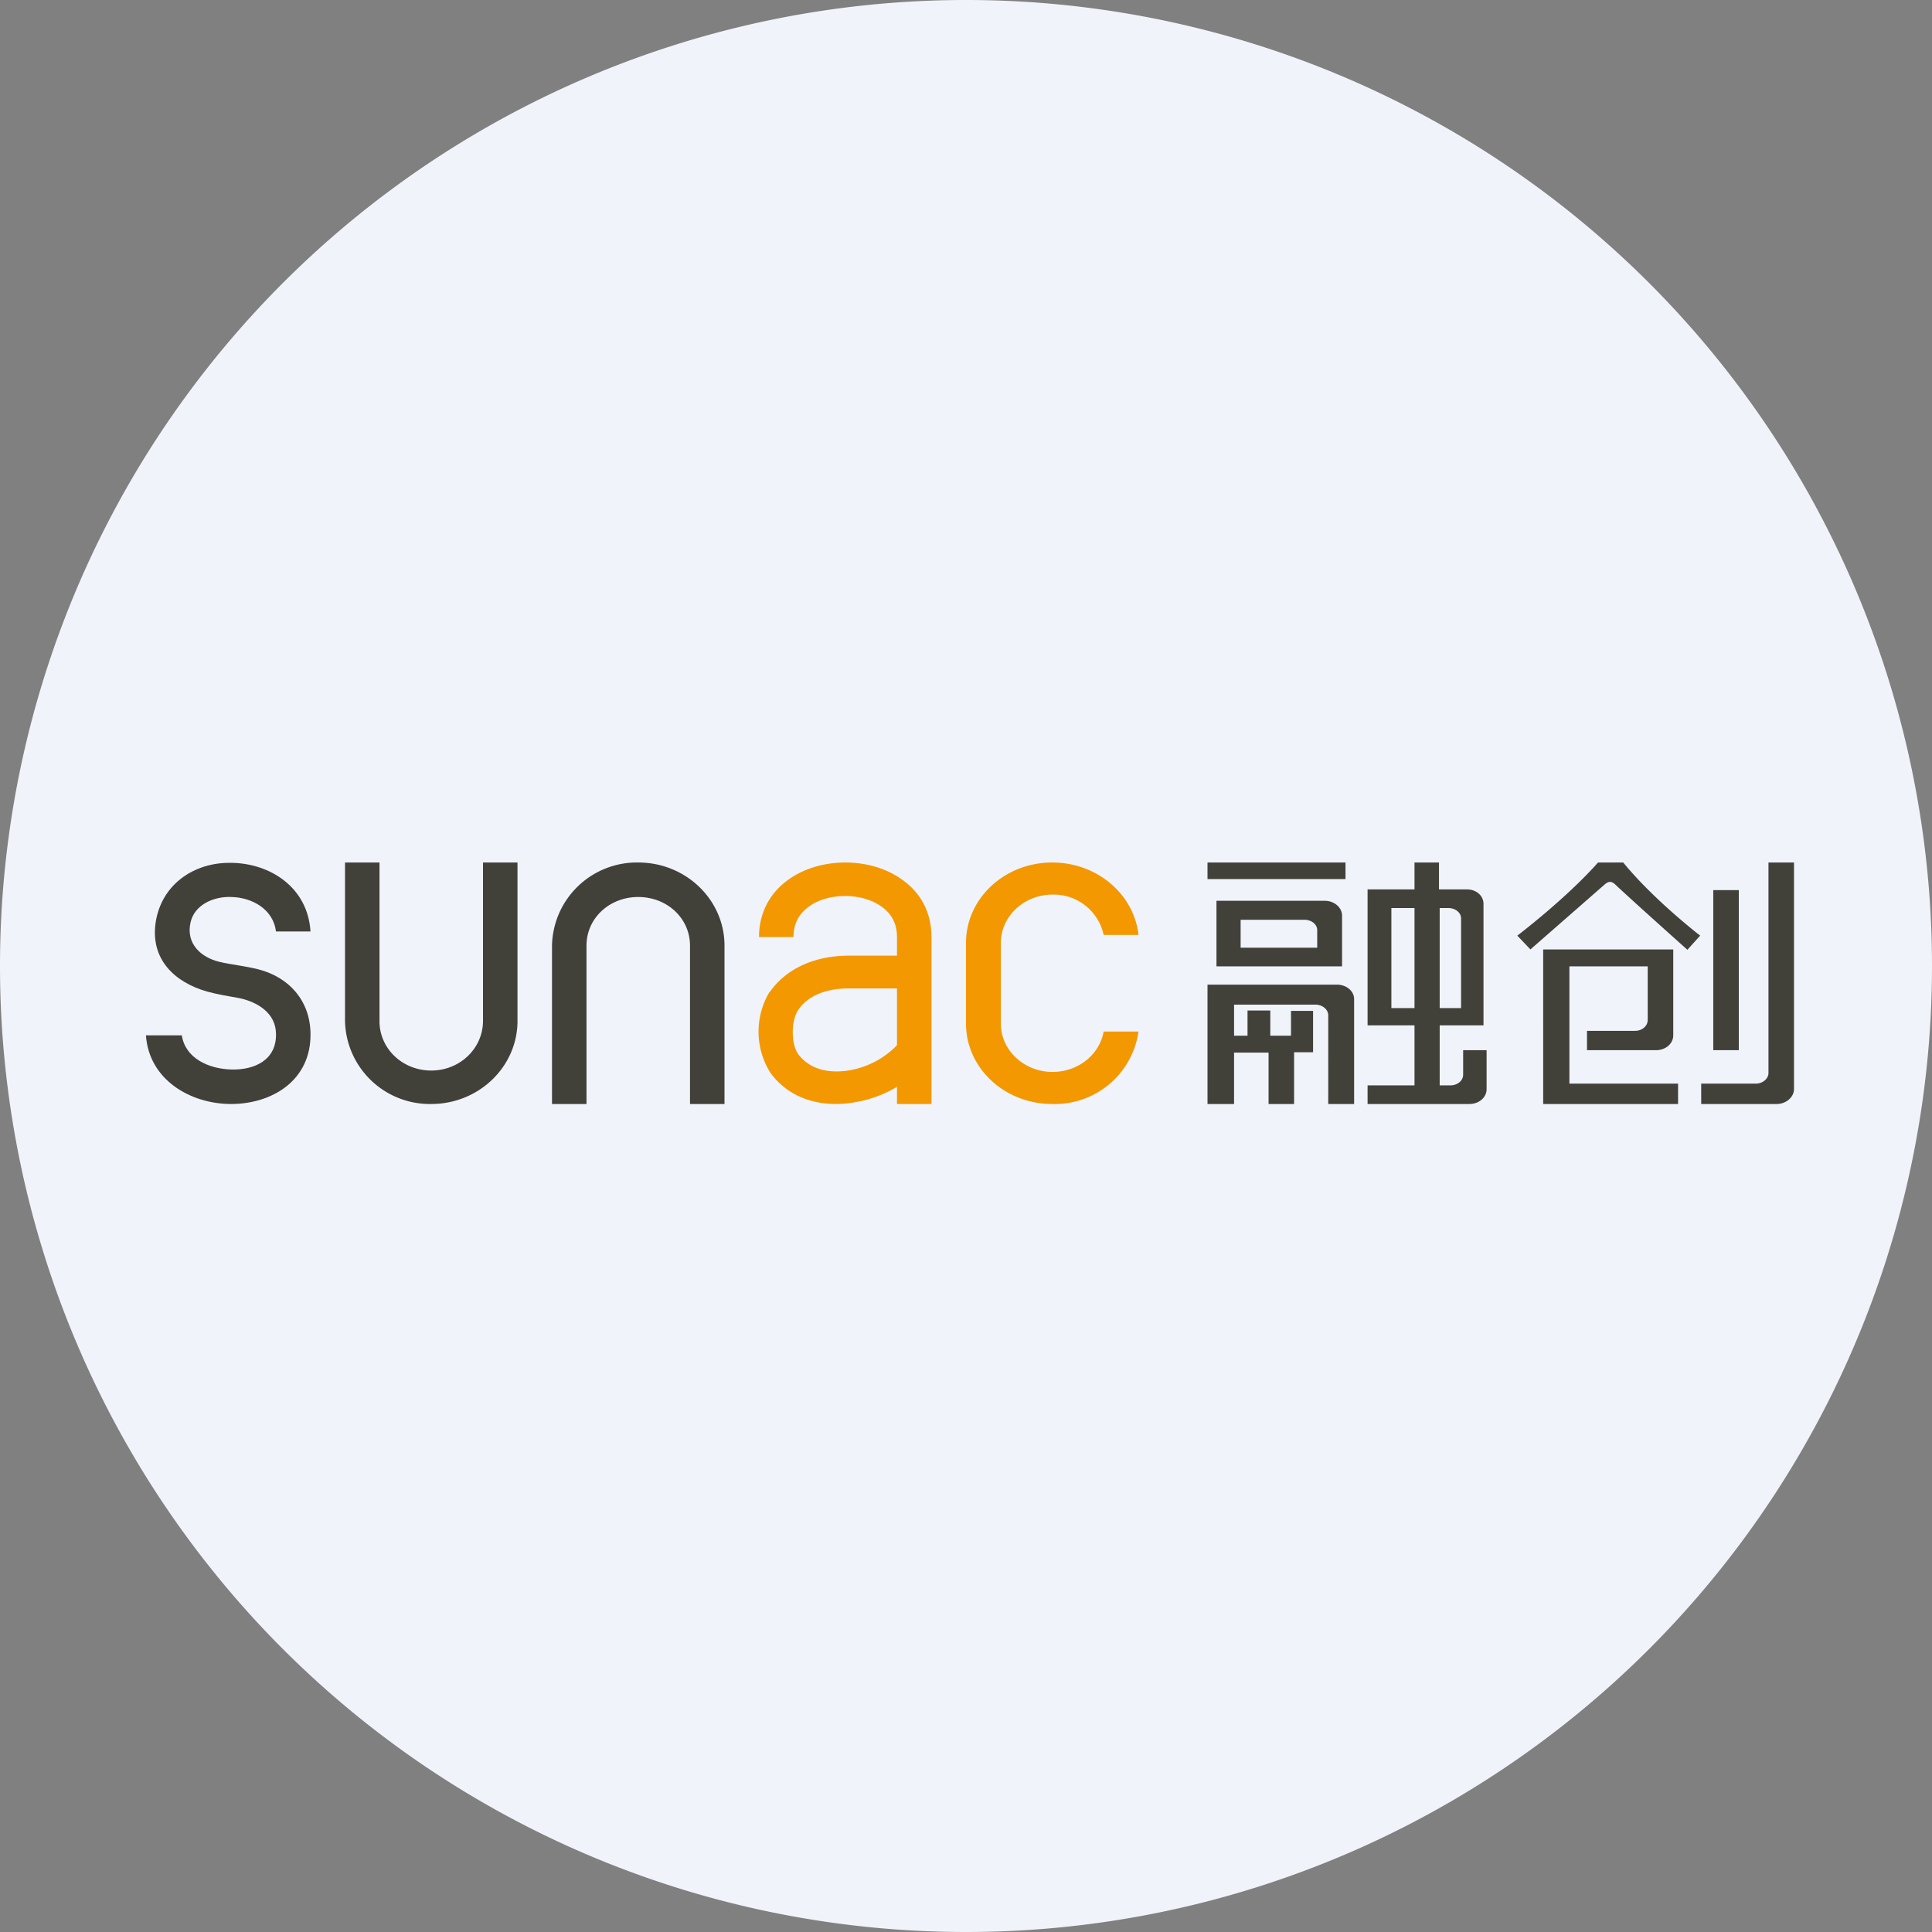 <svg xmlns="http://www.w3.org/2000/svg" width="56" height="56"><rect width="100%" height="100%" fill="#808080" stroke="none"/><path d="M0 28a28 28 0 1156 0 28 28 0 01-56 0z" fill="#F0F3FA"/><path d="M43.98 27.12l.38.4 2.16-1.89c.12-.1.2-.08.29 0 .52.49 2.1 1.9 2.1 1.9l.37-.41s-1.35-1.04-2.23-2.12h-.73c-.93 1.05-2.34 2.12-2.34 2.12zM41 25v.78h-1.36v3.94H41v1.74h-1.36V32h2.95c.28 0 .5-.19.5-.43v-1.13h-.68v.71c0 .17-.16.31-.37.31h-.31v-1.74H43V26.2c0-.23-.2-.42-.48-.42h-.81V25H41zm10.26 0v6.1c0 .17-.17.31-.37.31h-1.58V32h2.19c.27 0 .5-.2.5-.43V25h-.74zM35 25v.48h4V25h-4zm14.66.8v4.64h.74V25.8h-.74zm-14.4.31v1.9h3.64v-1.47c0-.24-.23-.43-.5-.43h-3.13zM41 29.22h-.67v-2.9H41v2.9zm.98-2.9c.2 0 .37.13.37.3v2.6h-.62v-2.9h.25zm-4.17.34c.2 0 .37.13.37.3v.51h-2.22v-.81h1.85zM44.74 32h3.9v-.59h-3.15v-3.4h2.27v1.55c0 .18-.16.32-.37.32H46v.56h2c.28 0 .5-.19.5-.43v-2.49h-3.77V32zM35 28.54V32h.77v-1.49h1V32h.74v-1.5h.55v-1.2h-.64v.72h-.6v-.73h-.66v.73h-.39v-.9h2.36c.2 0 .37.14.37.31V32h.75v-3.04c0-.23-.22-.42-.5-.42H35zM11 25h-1v4.59A2.46 2.46 0 0012.5 32c1.38 0 2.5-1.08 2.5-2.41V25h-1v4.59c0 .8-.67 1.44-1.5 1.44S11 30.4 11 29.6V25zm6 7h-1v-4.59A2.46 2.46 0 0118.5 25c1.38 0 2.5 1.08 2.5 2.41V32h-1v-4.59c0-.8-.67-1.41-1.5-1.41s-1.5.61-1.5 1.41V32z" fill="#41413A"/><path d="M23.43 26.29c-.26.19-.43.47-.43.87h-1c0-.72.33-1.28.82-1.64.48-.36 1.1-.52 1.68-.52.59 0 1.2.16 1.68.52.5.36.82.92.82 1.64V32h-1v-4.84c0-.4-.17-.68-.43-.87-.27-.2-.66-.32-1.07-.32-.41 0-.8.11-1.07.32z" fill="#F39800"/><path d="M22.31 28.76c.43-.63 1.23-1.06 2.3-1.06h1.98v.95H24.6c-.79 0-1.25.3-1.46.62-.22.32-.21 1 0 1.29.33.43.87.57 1.5.46a2.5 2.5 0 001.53-.92l.82.52a3.5 3.5 0 01-2.16 1.32c-.87.17-1.87 0-2.49-.83a2.24 2.24 0 01-.04-2.35zM28 27.33c0-1.29 1.12-2.33 2.5-2.33 1.3 0 2.37.92 2.5 2.1h-1.01a1.48 1.48 0 00-1.48-1.17c-.83 0-1.5.63-1.5 1.4v2.34c0 .77.67 1.4 1.5 1.4.74 0 1.36-.5 1.48-1.17H33a2.45 2.45 0 01-2.5 2.1c-1.38 0-2.5-1.04-2.5-2.33v-2.34z" fill="#F39800"/><path d="M9 27H8c-.08-.65-.7-.99-1.3-1-.5-.02-1.07.22-1.18.75-.13.6.3 1 .84 1.13.34.08.75.12 1.14.22.88.23 1.48.9 1.5 1.84C9.03 31.32 7.88 32 6.7 32c-1.18 0-2.38-.7-2.47-1.99h1.04c.1.66.77.97 1.43.99.67.02 1.32-.27 1.3-1.04-.01-.6-.54-.92-1.07-1.03-.28-.05-.6-.1-.93-.19-.94-.27-1.64-.93-1.49-1.99.16-1.1 1.1-1.76 2.19-1.74 1.12.01 2.22.7 2.3 1.99z" fill="#41413A"/></svg>